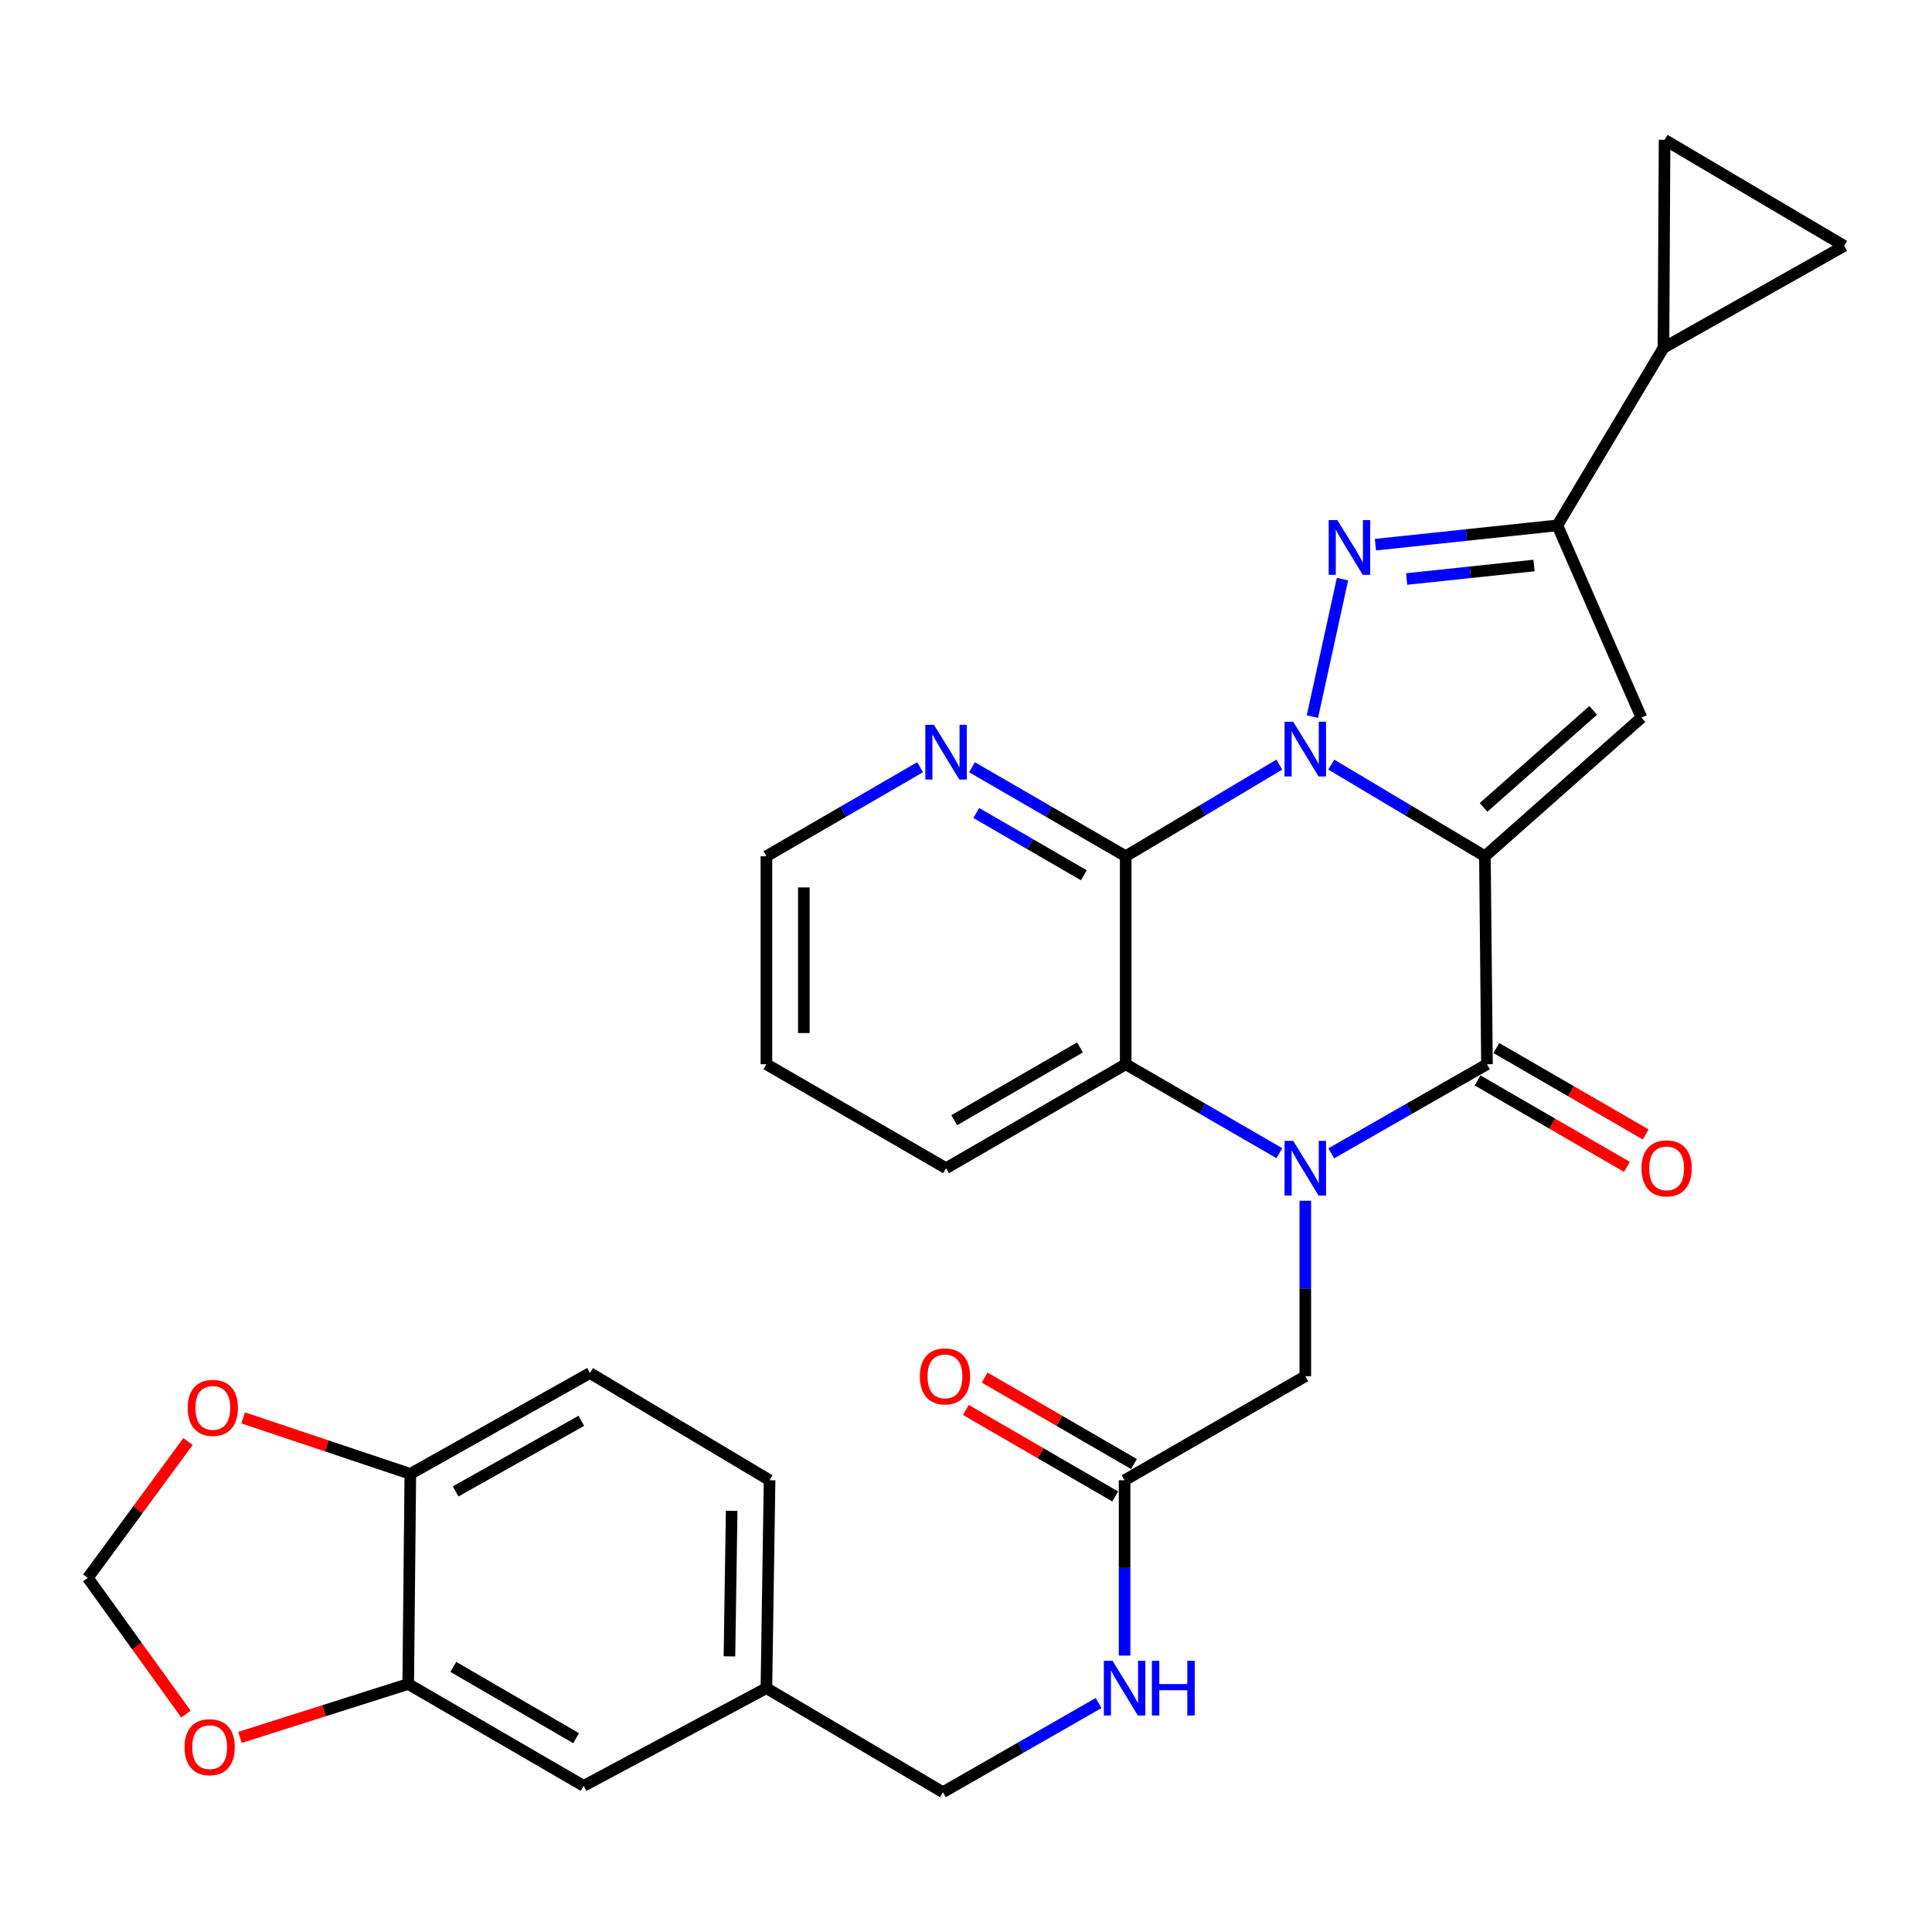 <?xml version='1.0' encoding='iso-8859-1'?>
<svg version='1.1' baseProfile='full'
              xmlns='http://www.w3.org/2000/svg'
                      xmlns:rdkit='http://www.rdkit.org/xml'
                      xmlns:xlink='http://www.w3.org/1999/xlink'
                  xml:space='preserve'
width='1000px' height='1000px' viewBox='0 0 1000 1000'>
<!-- END OF HEADER -->
<rect style='opacity:1.0;fill:#FFFFFF;stroke:none' width='1000' height='1000' x='0' y='0'> </rect>
<path class='bond-0' d='M 768.589,443.186 L 728.828,419.472' style='fill:none;fill-rule:evenodd;stroke:#000000;stroke-width:6px;stroke-linecap:butt;stroke-linejoin:miter;stroke-opacity:1' />
<path class='bond-0' d='M 728.828,419.472 L 689.067,395.758' style='fill:none;fill-rule:evenodd;stroke:#0000FF;stroke-width:6px;stroke-linecap:butt;stroke-linejoin:miter;stroke-opacity:1' />
<path class='bond-2' d='M 768.589,443.186 L 769.655,550.85' style='fill:none;fill-rule:evenodd;stroke:#000000;stroke-width:6px;stroke-linecap:butt;stroke-linejoin:miter;stroke-opacity:1' />
<path class='bond-5' d='M 768.589,443.186 L 849.616,371.439' style='fill:none;fill-rule:evenodd;stroke:#000000;stroke-width:6px;stroke-linecap:butt;stroke-linejoin:miter;stroke-opacity:1' />
<path class='bond-5' d='M 767.896,417.915 L 824.615,367.692' style='fill:none;fill-rule:evenodd;stroke:#000000;stroke-width:6px;stroke-linecap:butt;stroke-linejoin:miter;stroke-opacity:1' />
<path class='bond-3' d='M 679.305,370.908 L 694.878,299.749' style='fill:none;fill-rule:evenodd;stroke:#0000FF;stroke-width:6px;stroke-linecap:butt;stroke-linejoin:miter;stroke-opacity:1' />
<path class='bond-4' d='M 662.175,395.758 L 622.414,419.472' style='fill:none;fill-rule:evenodd;stroke:#0000FF;stroke-width:6px;stroke-linecap:butt;stroke-linejoin:miter;stroke-opacity:1' />
<path class='bond-4' d='M 622.414,419.472 L 582.653,443.186' style='fill:none;fill-rule:evenodd;stroke:#000000;stroke-width:6px;stroke-linecap:butt;stroke-linejoin:miter;stroke-opacity:1' />
<path class='bond-1' d='M 689.07,596.964 L 729.362,573.907' style='fill:none;fill-rule:evenodd;stroke:#0000FF;stroke-width:6px;stroke-linecap:butt;stroke-linejoin:miter;stroke-opacity:1' />
<path class='bond-1' d='M 729.362,573.907 L 769.655,550.85' style='fill:none;fill-rule:evenodd;stroke:#000000;stroke-width:6px;stroke-linecap:butt;stroke-linejoin:miter;stroke-opacity:1' />
<path class='bond-7' d='M 662.196,596.889 L 622.425,573.869' style='fill:none;fill-rule:evenodd;stroke:#0000FF;stroke-width:6px;stroke-linecap:butt;stroke-linejoin:miter;stroke-opacity:1' />
<path class='bond-7' d='M 622.425,573.869 L 582.653,550.85' style='fill:none;fill-rule:evenodd;stroke:#000000;stroke-width:6px;stroke-linecap:butt;stroke-linejoin:miter;stroke-opacity:1' />
<path class='bond-9' d='M 675.621,621.512 L 675.621,666.923' style='fill:none;fill-rule:evenodd;stroke:#0000FF;stroke-width:6px;stroke-linecap:butt;stroke-linejoin:miter;stroke-opacity:1' />
<path class='bond-9' d='M 675.621,666.923 L 675.621,712.334' style='fill:none;fill-rule:evenodd;stroke:#000000;stroke-width:6px;stroke-linecap:butt;stroke-linejoin:miter;stroke-opacity:1' />
<path class='bond-15' d='M 764.801,559.236 L 803.453,581.603' style='fill:none;fill-rule:evenodd;stroke:#000000;stroke-width:6px;stroke-linecap:butt;stroke-linejoin:miter;stroke-opacity:1' />
<path class='bond-15' d='M 803.453,581.603 L 842.105,603.97' style='fill:none;fill-rule:evenodd;stroke:#FF0000;stroke-width:6px;stroke-linecap:butt;stroke-linejoin:miter;stroke-opacity:1' />
<path class='bond-15' d='M 774.508,542.463 L 813.159,564.829' style='fill:none;fill-rule:evenodd;stroke:#000000;stroke-width:6px;stroke-linecap:butt;stroke-linejoin:miter;stroke-opacity:1' />
<path class='bond-15' d='M 813.159,564.829 L 851.811,587.196' style='fill:none;fill-rule:evenodd;stroke:#FF0000;stroke-width:6px;stroke-linecap:butt;stroke-linejoin:miter;stroke-opacity:1' />
<path class='bond-30' d='M 711.913,281.922 L 759,276.929' style='fill:none;fill-rule:evenodd;stroke:#0000FF;stroke-width:6px;stroke-linecap:butt;stroke-linejoin:miter;stroke-opacity:1' />
<path class='bond-30' d='M 759,276.929 L 806.088,271.936' style='fill:none;fill-rule:evenodd;stroke:#000000;stroke-width:6px;stroke-linecap:butt;stroke-linejoin:miter;stroke-opacity:1' />
<path class='bond-30' d='M 728.083,299.696 L 761.044,296.201' style='fill:none;fill-rule:evenodd;stroke:#0000FF;stroke-width:6px;stroke-linecap:butt;stroke-linejoin:miter;stroke-opacity:1' />
<path class='bond-30' d='M 761.044,296.201 L 794.005,292.705' style='fill:none;fill-rule:evenodd;stroke:#000000;stroke-width:6px;stroke-linecap:butt;stroke-linejoin:miter;stroke-opacity:1' />
<path class='bond-12' d='M 582.653,443.186 L 542.877,420.152' style='fill:none;fill-rule:evenodd;stroke:#000000;stroke-width:6px;stroke-linecap:butt;stroke-linejoin:miter;stroke-opacity:1' />
<path class='bond-12' d='M 542.877,420.152 L 503.101,397.118' style='fill:none;fill-rule:evenodd;stroke:#0000FF;stroke-width:6px;stroke-linecap:butt;stroke-linejoin:miter;stroke-opacity:1' />
<path class='bond-12' d='M 561.009,453.046 L 533.166,436.922' style='fill:none;fill-rule:evenodd;stroke:#000000;stroke-width:6px;stroke-linecap:butt;stroke-linejoin:miter;stroke-opacity:1' />
<path class='bond-12' d='M 533.166,436.922 L 505.322,420.799' style='fill:none;fill-rule:evenodd;stroke:#0000FF;stroke-width:6px;stroke-linecap:butt;stroke-linejoin:miter;stroke-opacity:1' />
<path class='bond-31' d='M 582.653,443.186 L 582.653,550.85' style='fill:none;fill-rule:evenodd;stroke:#000000;stroke-width:6px;stroke-linecap:butt;stroke-linejoin:miter;stroke-opacity:1' />
<path class='bond-6' d='M 849.616,371.439 L 806.088,271.936' style='fill:none;fill-rule:evenodd;stroke:#000000;stroke-width:6px;stroke-linecap:butt;stroke-linejoin:miter;stroke-opacity:1' />
<path class='bond-8' d='M 806.088,271.936 L 861.007,180.034' style='fill:none;fill-rule:evenodd;stroke:#000000;stroke-width:6px;stroke-linecap:butt;stroke-linejoin:miter;stroke-opacity:1' />
<path class='bond-27' d='M 582.653,550.85 L 489.675,604.66' style='fill:none;fill-rule:evenodd;stroke:#000000;stroke-width:6px;stroke-linecap:butt;stroke-linejoin:miter;stroke-opacity:1' />
<path class='bond-27' d='M 558.999,542.148 L 493.915,579.815' style='fill:none;fill-rule:evenodd;stroke:#000000;stroke-width:6px;stroke-linecap:butt;stroke-linejoin:miter;stroke-opacity:1' />
<path class='bond-10' d='M 861.007,180.034 L 861.578,72.36' style='fill:none;fill-rule:evenodd;stroke:#000000;stroke-width:6px;stroke-linecap:butt;stroke-linejoin:miter;stroke-opacity:1' />
<path class='bond-11' d='M 861.007,180.034 L 954.545,127.268' style='fill:none;fill-rule:evenodd;stroke:#000000;stroke-width:6px;stroke-linecap:butt;stroke-linejoin:miter;stroke-opacity:1' />
<path class='bond-14' d='M 675.621,712.334 L 582.083,766.166' style='fill:none;fill-rule:evenodd;stroke:#000000;stroke-width:6px;stroke-linecap:butt;stroke-linejoin:miter;stroke-opacity:1' />
<path class='bond-32' d='M 861.578,72.36 L 954.545,127.268' style='fill:none;fill-rule:evenodd;stroke:#000000;stroke-width:6px;stroke-linecap:butt;stroke-linejoin:miter;stroke-opacity:1' />
<path class='bond-28' d='M 476.249,397.117 L 436.467,420.152' style='fill:none;fill-rule:evenodd;stroke:#0000FF;stroke-width:6px;stroke-linecap:butt;stroke-linejoin:miter;stroke-opacity:1' />
<path class='bond-28' d='M 436.467,420.152 L 396.686,443.186' style='fill:none;fill-rule:evenodd;stroke:#000000;stroke-width:6px;stroke-linecap:butt;stroke-linejoin:miter;stroke-opacity:1' />
<path class='bond-13' d='M 211.289,871.634 L 302.093,924.357' style='fill:none;fill-rule:evenodd;stroke:#000000;stroke-width:6px;stroke-linecap:butt;stroke-linejoin:miter;stroke-opacity:1' />
<path class='bond-13' d='M 234.64,862.783 L 298.203,899.689' style='fill:none;fill-rule:evenodd;stroke:#000000;stroke-width:6px;stroke-linecap:butt;stroke-linejoin:miter;stroke-opacity:1' />
<path class='bond-17' d='M 211.289,871.634 L 167.754,885.453' style='fill:none;fill-rule:evenodd;stroke:#000000;stroke-width:6px;stroke-linecap:butt;stroke-linejoin:miter;stroke-opacity:1' />
<path class='bond-17' d='M 167.754,885.453 L 124.219,899.273' style='fill:none;fill-rule:evenodd;stroke:#FF0000;stroke-width:6px;stroke-linecap:butt;stroke-linejoin:miter;stroke-opacity:1' />
<path class='bond-34' d='M 211.289,871.634 L 212.387,762.893' style='fill:none;fill-rule:evenodd;stroke:#000000;stroke-width:6px;stroke-linecap:butt;stroke-linejoin:miter;stroke-opacity:1' />
<path class='bond-20' d='M 582.083,766.166 L 582.083,811.551' style='fill:none;fill-rule:evenodd;stroke:#000000;stroke-width:6px;stroke-linecap:butt;stroke-linejoin:miter;stroke-opacity:1' />
<path class='bond-20' d='M 582.083,811.551 L 582.083,856.936' style='fill:none;fill-rule:evenodd;stroke:#0000FF;stroke-width:6px;stroke-linecap:butt;stroke-linejoin:miter;stroke-opacity:1' />
<path class='bond-22' d='M 586.938,757.781 L 548.297,735.406' style='fill:none;fill-rule:evenodd;stroke:#000000;stroke-width:6px;stroke-linecap:butt;stroke-linejoin:miter;stroke-opacity:1' />
<path class='bond-22' d='M 548.297,735.406 L 509.656,713.032' style='fill:none;fill-rule:evenodd;stroke:#FF0000;stroke-width:6px;stroke-linecap:butt;stroke-linejoin:miter;stroke-opacity:1' />
<path class='bond-22' d='M 577.227,774.552 L 538.586,752.177' style='fill:none;fill-rule:evenodd;stroke:#000000;stroke-width:6px;stroke-linecap:butt;stroke-linejoin:miter;stroke-opacity:1' />
<path class='bond-22' d='M 538.586,752.177 L 499.945,729.802' style='fill:none;fill-rule:evenodd;stroke:#FF0000;stroke-width:6px;stroke-linecap:butt;stroke-linejoin:miter;stroke-opacity:1' />
<path class='bond-16' d='M 212.387,762.893 L 305.355,710.676' style='fill:none;fill-rule:evenodd;stroke:#000000;stroke-width:6px;stroke-linecap:butt;stroke-linejoin:miter;stroke-opacity:1' />
<path class='bond-16' d='M 235.823,771.957 L 300.9,735.406' style='fill:none;fill-rule:evenodd;stroke:#000000;stroke-width:6px;stroke-linecap:butt;stroke-linejoin:miter;stroke-opacity:1' />
<path class='bond-18' d='M 212.387,762.893 L 169.121,748.394' style='fill:none;fill-rule:evenodd;stroke:#000000;stroke-width:6px;stroke-linecap:butt;stroke-linejoin:miter;stroke-opacity:1' />
<path class='bond-18' d='M 169.121,748.394 L 125.856,733.895' style='fill:none;fill-rule:evenodd;stroke:#FF0000;stroke-width:6px;stroke-linecap:butt;stroke-linejoin:miter;stroke-opacity:1' />
<path class='bond-19' d='M 96.264,887.238 L 70.859,851.976' style='fill:none;fill-rule:evenodd;stroke:#FF0000;stroke-width:6px;stroke-linecap:butt;stroke-linejoin:miter;stroke-opacity:1' />
<path class='bond-19' d='M 70.859,851.976 L 45.455,816.714' style='fill:none;fill-rule:evenodd;stroke:#000000;stroke-width:6px;stroke-linecap:butt;stroke-linejoin:miter;stroke-opacity:1' />
<path class='bond-35' d='M 97.31,746.127 L 71.382,781.421' style='fill:none;fill-rule:evenodd;stroke:#FF0000;stroke-width:6px;stroke-linecap:butt;stroke-linejoin:miter;stroke-opacity:1' />
<path class='bond-35' d='M 71.382,781.421 L 45.455,816.714' style='fill:none;fill-rule:evenodd;stroke:#000000;stroke-width:6px;stroke-linecap:butt;stroke-linejoin:miter;stroke-opacity:1' />
<path class='bond-25' d='M 568.634,881.489 L 528.342,904.565' style='fill:none;fill-rule:evenodd;stroke:#0000FF;stroke-width:6px;stroke-linecap:butt;stroke-linejoin:miter;stroke-opacity:1' />
<path class='bond-25' d='M 528.342,904.565 L 488.049,927.64' style='fill:none;fill-rule:evenodd;stroke:#000000;stroke-width:6px;stroke-linecap:butt;stroke-linejoin:miter;stroke-opacity:1' />
<path class='bond-21' d='M 302.093,924.357 L 396.686,873.787' style='fill:none;fill-rule:evenodd;stroke:#000000;stroke-width:6px;stroke-linecap:butt;stroke-linejoin:miter;stroke-opacity:1' />
<path class='bond-23' d='M 305.355,710.676 L 398.333,766.166' style='fill:none;fill-rule:evenodd;stroke:#000000;stroke-width:6px;stroke-linecap:butt;stroke-linejoin:miter;stroke-opacity:1' />
<path class='bond-24' d='M 396.686,873.787 L 488.049,927.64' style='fill:none;fill-rule:evenodd;stroke:#000000;stroke-width:6px;stroke-linecap:butt;stroke-linejoin:miter;stroke-opacity:1' />
<path class='bond-26' d='M 396.686,873.787 L 398.333,766.166' style='fill:none;fill-rule:evenodd;stroke:#000000;stroke-width:6px;stroke-linecap:butt;stroke-linejoin:miter;stroke-opacity:1' />
<path class='bond-26' d='M 377.556,857.347 L 378.709,782.013' style='fill:none;fill-rule:evenodd;stroke:#000000;stroke-width:6px;stroke-linecap:butt;stroke-linejoin:miter;stroke-opacity:1' />
<path class='bond-29' d='M 489.675,604.66 L 396.686,550.85' style='fill:none;fill-rule:evenodd;stroke:#000000;stroke-width:6px;stroke-linecap:butt;stroke-linejoin:miter;stroke-opacity:1' />
<path class='bond-33' d='M 396.686,443.186 L 396.686,550.85' style='fill:none;fill-rule:evenodd;stroke:#000000;stroke-width:6px;stroke-linecap:butt;stroke-linejoin:miter;stroke-opacity:1' />
<path class='bond-33' d='M 416.065,459.335 L 416.065,534.7' style='fill:none;fill-rule:evenodd;stroke:#000000;stroke-width:6px;stroke-linecap:butt;stroke-linejoin:miter;stroke-opacity:1' />
<path  class='atom-1' d='M 669.361 373.579
L 678.641 388.579
Q 679.561 390.059, 681.041 392.739
Q 682.521 395.419, 682.601 395.579
L 682.601 373.579
L 686.361 373.579
L 686.361 401.899
L 682.481 401.899
L 672.521 385.499
Q 671.361 383.579, 670.121 381.379
Q 668.921 379.179, 668.561 378.499
L 668.561 401.899
L 664.881 401.899
L 664.881 373.579
L 669.361 373.579
' fill='#0000FF'/>
<path  class='atom-2' d='M 669.361 590.5
L 678.641 605.5
Q 679.561 606.98, 681.041 609.66
Q 682.521 612.34, 682.601 612.5
L 682.601 590.5
L 686.361 590.5
L 686.361 618.82
L 682.481 618.82
L 672.521 602.42
Q 671.361 600.5, 670.121 598.3
Q 668.921 596.1, 668.561 595.42
L 668.561 618.82
L 664.881 618.82
L 664.881 590.5
L 669.361 590.5
' fill='#0000FF'/>
<path  class='atom-4' d='M 692.207 269.188
L 701.487 284.188
Q 702.407 285.668, 703.887 288.348
Q 705.367 291.028, 705.447 291.188
L 705.447 269.188
L 709.207 269.188
L 709.207 297.508
L 705.327 297.508
L 695.367 281.108
Q 694.207 279.188, 692.967 276.988
Q 691.767 274.788, 691.407 274.108
L 691.407 297.508
L 687.727 297.508
L 687.727 269.188
L 692.207 269.188
' fill='#0000FF'/>
<path  class='atom-13' d='M 483.415 375.183
L 492.695 390.183
Q 493.615 391.663, 495.095 394.343
Q 496.575 397.023, 496.655 397.183
L 496.655 375.183
L 500.415 375.183
L 500.415 403.503
L 496.535 403.503
L 486.575 387.103
Q 485.415 385.183, 484.175 382.983
Q 482.975 380.783, 482.615 380.103
L 482.615 403.503
L 478.935 403.503
L 478.935 375.183
L 483.415 375.183
' fill='#0000FF'/>
<path  class='atom-16' d='M 849.644 604.74
Q 849.644 597.94, 853.004 594.14
Q 856.364 590.34, 862.644 590.34
Q 868.924 590.34, 872.284 594.14
Q 875.644 597.94, 875.644 604.74
Q 875.644 611.62, 872.244 615.54
Q 868.844 619.42, 862.644 619.42
Q 856.404 619.42, 853.004 615.54
Q 849.644 611.66, 849.644 604.74
M 862.644 616.22
Q 866.964 616.22, 869.284 613.34
Q 871.644 610.42, 871.644 604.74
Q 871.644 599.18, 869.284 596.38
Q 866.964 593.54, 862.644 593.54
Q 858.324 593.54, 855.964 596.34
Q 853.644 599.14, 853.644 604.74
Q 853.644 610.46, 855.964 613.34
Q 858.324 616.22, 862.644 616.22
' fill='#FF0000'/>
<path  class='atom-18' d='M 95.524 904.336
Q 95.524 897.536, 98.884 893.736
Q 102.244 889.936, 108.524 889.936
Q 114.804 889.936, 118.164 893.736
Q 121.524 897.536, 121.524 904.336
Q 121.524 911.216, 118.124 915.136
Q 114.724 919.016, 108.524 919.016
Q 102.284 919.016, 98.884 915.136
Q 95.524 911.256, 95.524 904.336
M 108.524 915.816
Q 112.844 915.816, 115.164 912.936
Q 117.524 910.016, 117.524 904.336
Q 117.524 898.776, 115.164 895.976
Q 112.844 893.136, 108.524 893.136
Q 104.204 893.136, 101.844 895.936
Q 99.524 898.736, 99.524 904.336
Q 99.524 910.056, 101.844 912.936
Q 104.204 915.816, 108.524 915.816
' fill='#FF0000'/>
<path  class='atom-19' d='M 97.16 728.715
Q 97.16 721.915, 100.52 718.115
Q 103.88 714.315, 110.16 714.315
Q 116.44 714.315, 119.8 718.115
Q 123.16 721.915, 123.16 728.715
Q 123.16 735.595, 119.76 739.515
Q 116.36 743.395, 110.16 743.395
Q 103.92 743.395, 100.52 739.515
Q 97.16 735.635, 97.16 728.715
M 110.16 740.195
Q 114.48 740.195, 116.8 737.315
Q 119.16 734.395, 119.16 728.715
Q 119.16 723.155, 116.8 720.355
Q 114.48 717.515, 110.16 717.515
Q 105.84 717.515, 103.48 720.315
Q 101.16 723.115, 101.16 728.715
Q 101.16 734.435, 103.48 737.315
Q 105.84 740.195, 110.16 740.195
' fill='#FF0000'/>
<path  class='atom-21' d='M 575.823 859.627
L 585.103 874.627
Q 586.023 876.107, 587.503 878.787
Q 588.983 881.467, 589.063 881.627
L 589.063 859.627
L 592.823 859.627
L 592.823 887.947
L 588.943 887.947
L 578.983 871.547
Q 577.823 869.627, 576.583 867.427
Q 575.383 865.227, 575.023 864.547
L 575.023 887.947
L 571.343 887.947
L 571.343 859.627
L 575.823 859.627
' fill='#0000FF'/>
<path  class='atom-21' d='M 596.223 859.627
L 600.063 859.627
L 600.063 871.667
L 614.543 871.667
L 614.543 859.627
L 618.383 859.627
L 618.383 887.947
L 614.543 887.947
L 614.543 874.867
L 600.063 874.867
L 600.063 887.947
L 596.223 887.947
L 596.223 859.627
' fill='#0000FF'/>
<path  class='atom-23' d='M 476.115 712.414
Q 476.115 705.614, 479.475 701.814
Q 482.835 698.014, 489.115 698.014
Q 495.395 698.014, 498.755 701.814
Q 502.115 705.614, 502.115 712.414
Q 502.115 719.294, 498.715 723.214
Q 495.315 727.094, 489.115 727.094
Q 482.875 727.094, 479.475 723.214
Q 476.115 719.334, 476.115 712.414
M 489.115 723.894
Q 493.435 723.894, 495.755 721.014
Q 498.115 718.094, 498.115 712.414
Q 498.115 706.854, 495.755 704.054
Q 493.435 701.214, 489.115 701.214
Q 484.795 701.214, 482.435 704.014
Q 480.115 706.814, 480.115 712.414
Q 480.115 718.134, 482.435 721.014
Q 484.795 723.894, 489.115 723.894
' fill='#FF0000'/>
</svg>

